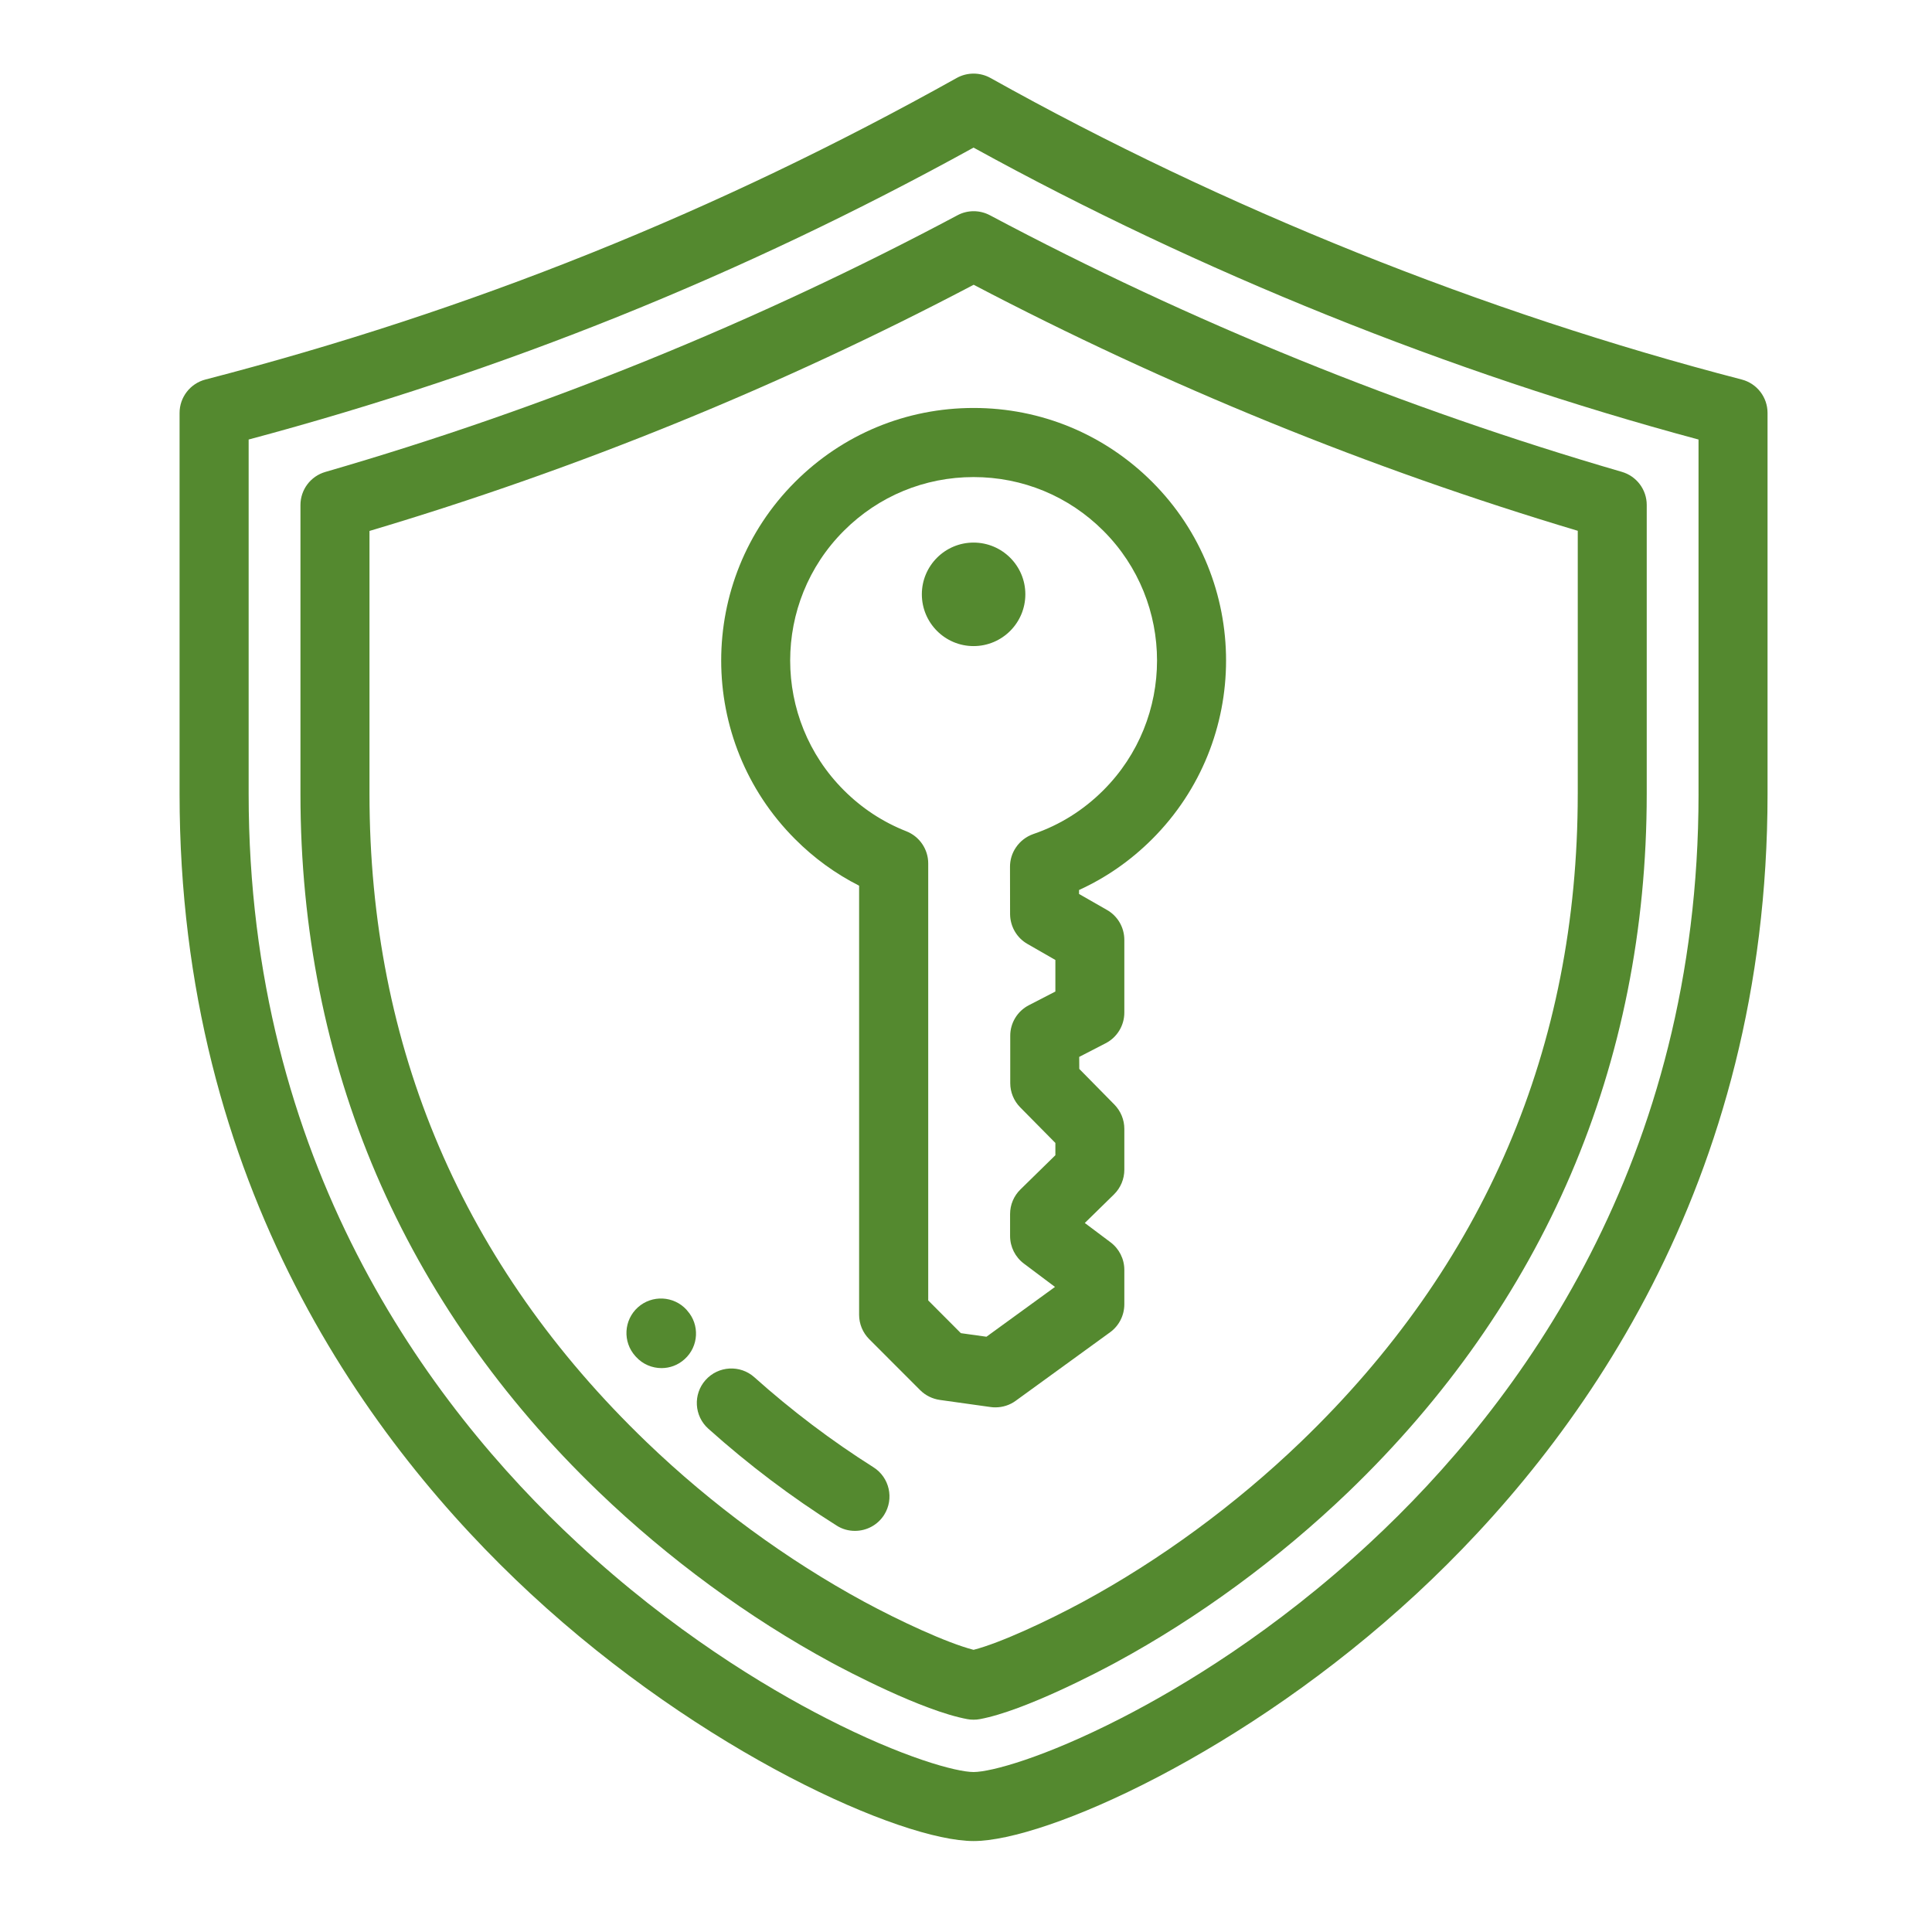 <?xml version="1.0" encoding="utf-8"?>
<!-- Generator: Adobe Illustrator 15.0.0, SVG Export Plug-In  -->
<!DOCTYPE svg>
<svg version="1.2" baseProfile="tiny"
	 xmlns="http://www.w3.org/2000/svg" xmlns:xlink="http://www.w3.org/1999/xlink" xmlns:a="http://ns.adobe.com/AdobeSVGViewerExtensions/3.0/"
	 x="0px" y="0px" width="130px" height="130px" viewBox="-12.083 -4.953 130 130" xml:space="preserve">
<defs>
</defs>
<path fill="#54892F" d="M65.447,27.476c-3.214-3.208-7.477-4.978-12.016-4.978c-4.54,0-8.807,1.769-12.016,4.978
	c-6.627,6.626-6.627,17.405,0,24.032c1.272,1.278,2.723,2.331,4.31,3.136v28.872c0,0.616,0.245,1.205,0.683,1.644l3.427,3.429
	c0.355,0.354,0.82,0.584,1.32,0.656l3.423,0.479c0.104,0.016,0.214,0.021,0.318,0.021c0.49,0,0.97-0.151,1.367-0.443l6.354-4.612
	c0.6-0.438,0.954-1.137,0.954-1.884v-2.311c0-0.73-0.344-1.419-0.928-1.857l-1.732-1.299l1.967-1.926
	c0.443-0.438,0.693-1.033,0.693-1.658v-2.751c0-0.609-0.24-1.194-0.668-1.632l-2.363-2.4l-0.005-0.809l1.779-0.918
	c0.772-0.396,1.257-1.195,1.257-2.062v-4.893c0-0.836-0.443-1.603-1.168-2.015l-1.879-1.075v-0.267
	c1.826-0.834,3.475-1.982,4.921-3.427C72.073,44.881,72.073,34.103,65.447,27.476z M57.449,51.167
	c-0.48,0.168-0.893,0.486-1.175,0.908c-0.261,0.381-0.396,0.836-0.396,1.295l0.005,3.182c0.006,0.834,0.449,1.603,1.174,2.014
	l1.874,1.076v2.123l-1.779,0.918c-0.772,0.396-1.263,1.194-1.258,2.067v3.177c0,0.609,0.24,1.194,0.668,1.628l2.369,2.399v0.825
	l-2.348,2.3c-0.449,0.438-0.7,1.033-0.7,1.66v1.476c0,0.731,0.345,1.419,0.93,1.857l2.092,1.57l-4.612,3.351l-1.722-0.24
	l-2.196-2.202V53.146c0-0.954-0.584-1.815-1.477-2.166c-1.576-0.62-2.99-1.549-4.2-2.759c-4.816-4.812-4.816-12.647,0-17.458
	c2.332-2.332,5.431-3.615,8.728-3.615c3.303,0,6.402,1.283,8.734,3.615c4.815,4.811,4.815,12.647,0,17.458
	C60.814,49.566,59.232,50.558,57.449,51.167z"/>
<path fill="#54892F" d="M53.425,31.556c1.926,0,3.485,1.56,3.485,3.479c0,1.926-1.56,3.486-3.485,3.486
	c-1.919,0-3.479-1.56-3.479-3.486C49.946,33.116,51.506,31.556,53.425,31.556z"/>
<path fill="#54892F" d="M105.113,20.584c-17.378-4.508-34.856-11.52-50.55-20.291c-0.704-0.391-1.565-0.391-2.27,0
	C36.15,9.314,19.617,15.951,1.742,20.584C0.72,20.85,0,21.773,0,22.833v25.644c0,26.373,12.845,43.815,23.619,53.806
	C35.181,113,48.584,118.927,53.425,118.927c4.847,0,18.25-5.927,29.813-16.645c10.774-9.99,23.613-27.433,23.613-53.806V22.833
	C106.851,21.773,106.137,20.85,105.113,20.584z M102.208,48.477c0,24.693-12.036,41.04-22.132,50.399
	c-6.401,5.937-12.621,9.684-16.711,11.78c-5.187,2.661-8.781,3.627-9.939,3.627c-1.153,0-4.748-0.966-9.934-3.627
	c-4.09-2.097-10.31-5.844-16.711-11.78C16.685,89.517,4.648,73.17,4.648,48.477V24.622C21.83,20.025,37.82,13.583,53.425,4.979
	c15.214,8.374,32.02,15.141,48.782,19.643V48.477z"/>
<path fill="#54892F" d="M97.047,26.797C82.334,22.52,68.029,16.713,54.521,9.528c-0.684-0.36-1.502-0.36-2.181,0.005
	C38.812,16.739,24.5,22.551,9.808,26.803c-0.991,0.287-1.674,1.194-1.674,2.228v19.445c0,9.078,1.716,17.692,5.107,25.602
	c3.381,7.872,8.41,15.057,14.963,21.354c4.685,4.503,10.096,8.473,15.647,11.479c0.997,0.538,6.11,3.25,9.157,3.813
	c0.135,0.027,0.276,0.037,0.417,0.037c0.142,0,0.281-0.01,0.423-0.037c3.042-0.563,8.16-3.275,9.151-3.813
	c5.551-3.006,10.961-6.976,15.651-11.479c6.548-6.297,11.583-13.481,14.959-21.354c3.391-7.909,5.113-16.523,5.113-25.602V29.025
	C98.723,27.993,98.039,27.085,97.047,26.797z M94.08,48.477c0,17.044-6.277,31.716-18.647,43.606
	c-4.393,4.22-9.453,7.931-14.64,10.743c-2.363,1.277-5.552,2.77-7.367,3.234c-1.81-0.465-4.998-1.957-7.361-3.234
	c-5.187-2.813-10.252-6.523-14.64-10.743c-12.37-11.891-18.646-26.563-18.646-43.606V30.773c14.019-4.173,27.683-9.74,40.654-16.565
	c12.954,6.793,26.613,12.36,40.648,16.555V48.477L94.08,48.477z"/>
<path fill="#54892F" d="M46.685,93.773c-2.801-1.77-5.494-3.804-8.008-6.053c-0.955-0.855-2.426-0.772-3.282,0.184
	c-0.855,0.954-0.772,2.426,0.188,3.281c2.703,2.421,5.604,4.612,8.625,6.511c0.38,0.246,0.808,0.36,1.236,0.36
	c0.772,0,1.524-0.381,1.967-1.08C48.093,95.891,47.77,94.456,46.685,93.773z"/>
<path fill="#54892F" d="M34.153,83.229l-0.042-0.053c-0.861-0.939-2.322-1.012-3.271-0.162c-0.955,0.861-1.034,2.327-0.172,3.283
	l0.047,0.051c0.454,0.501,1.085,0.756,1.717,0.756c0.553,0,1.106-0.197,1.549-0.6C34.935,85.649,35.013,84.178,34.153,83.229z"/>
</svg>
